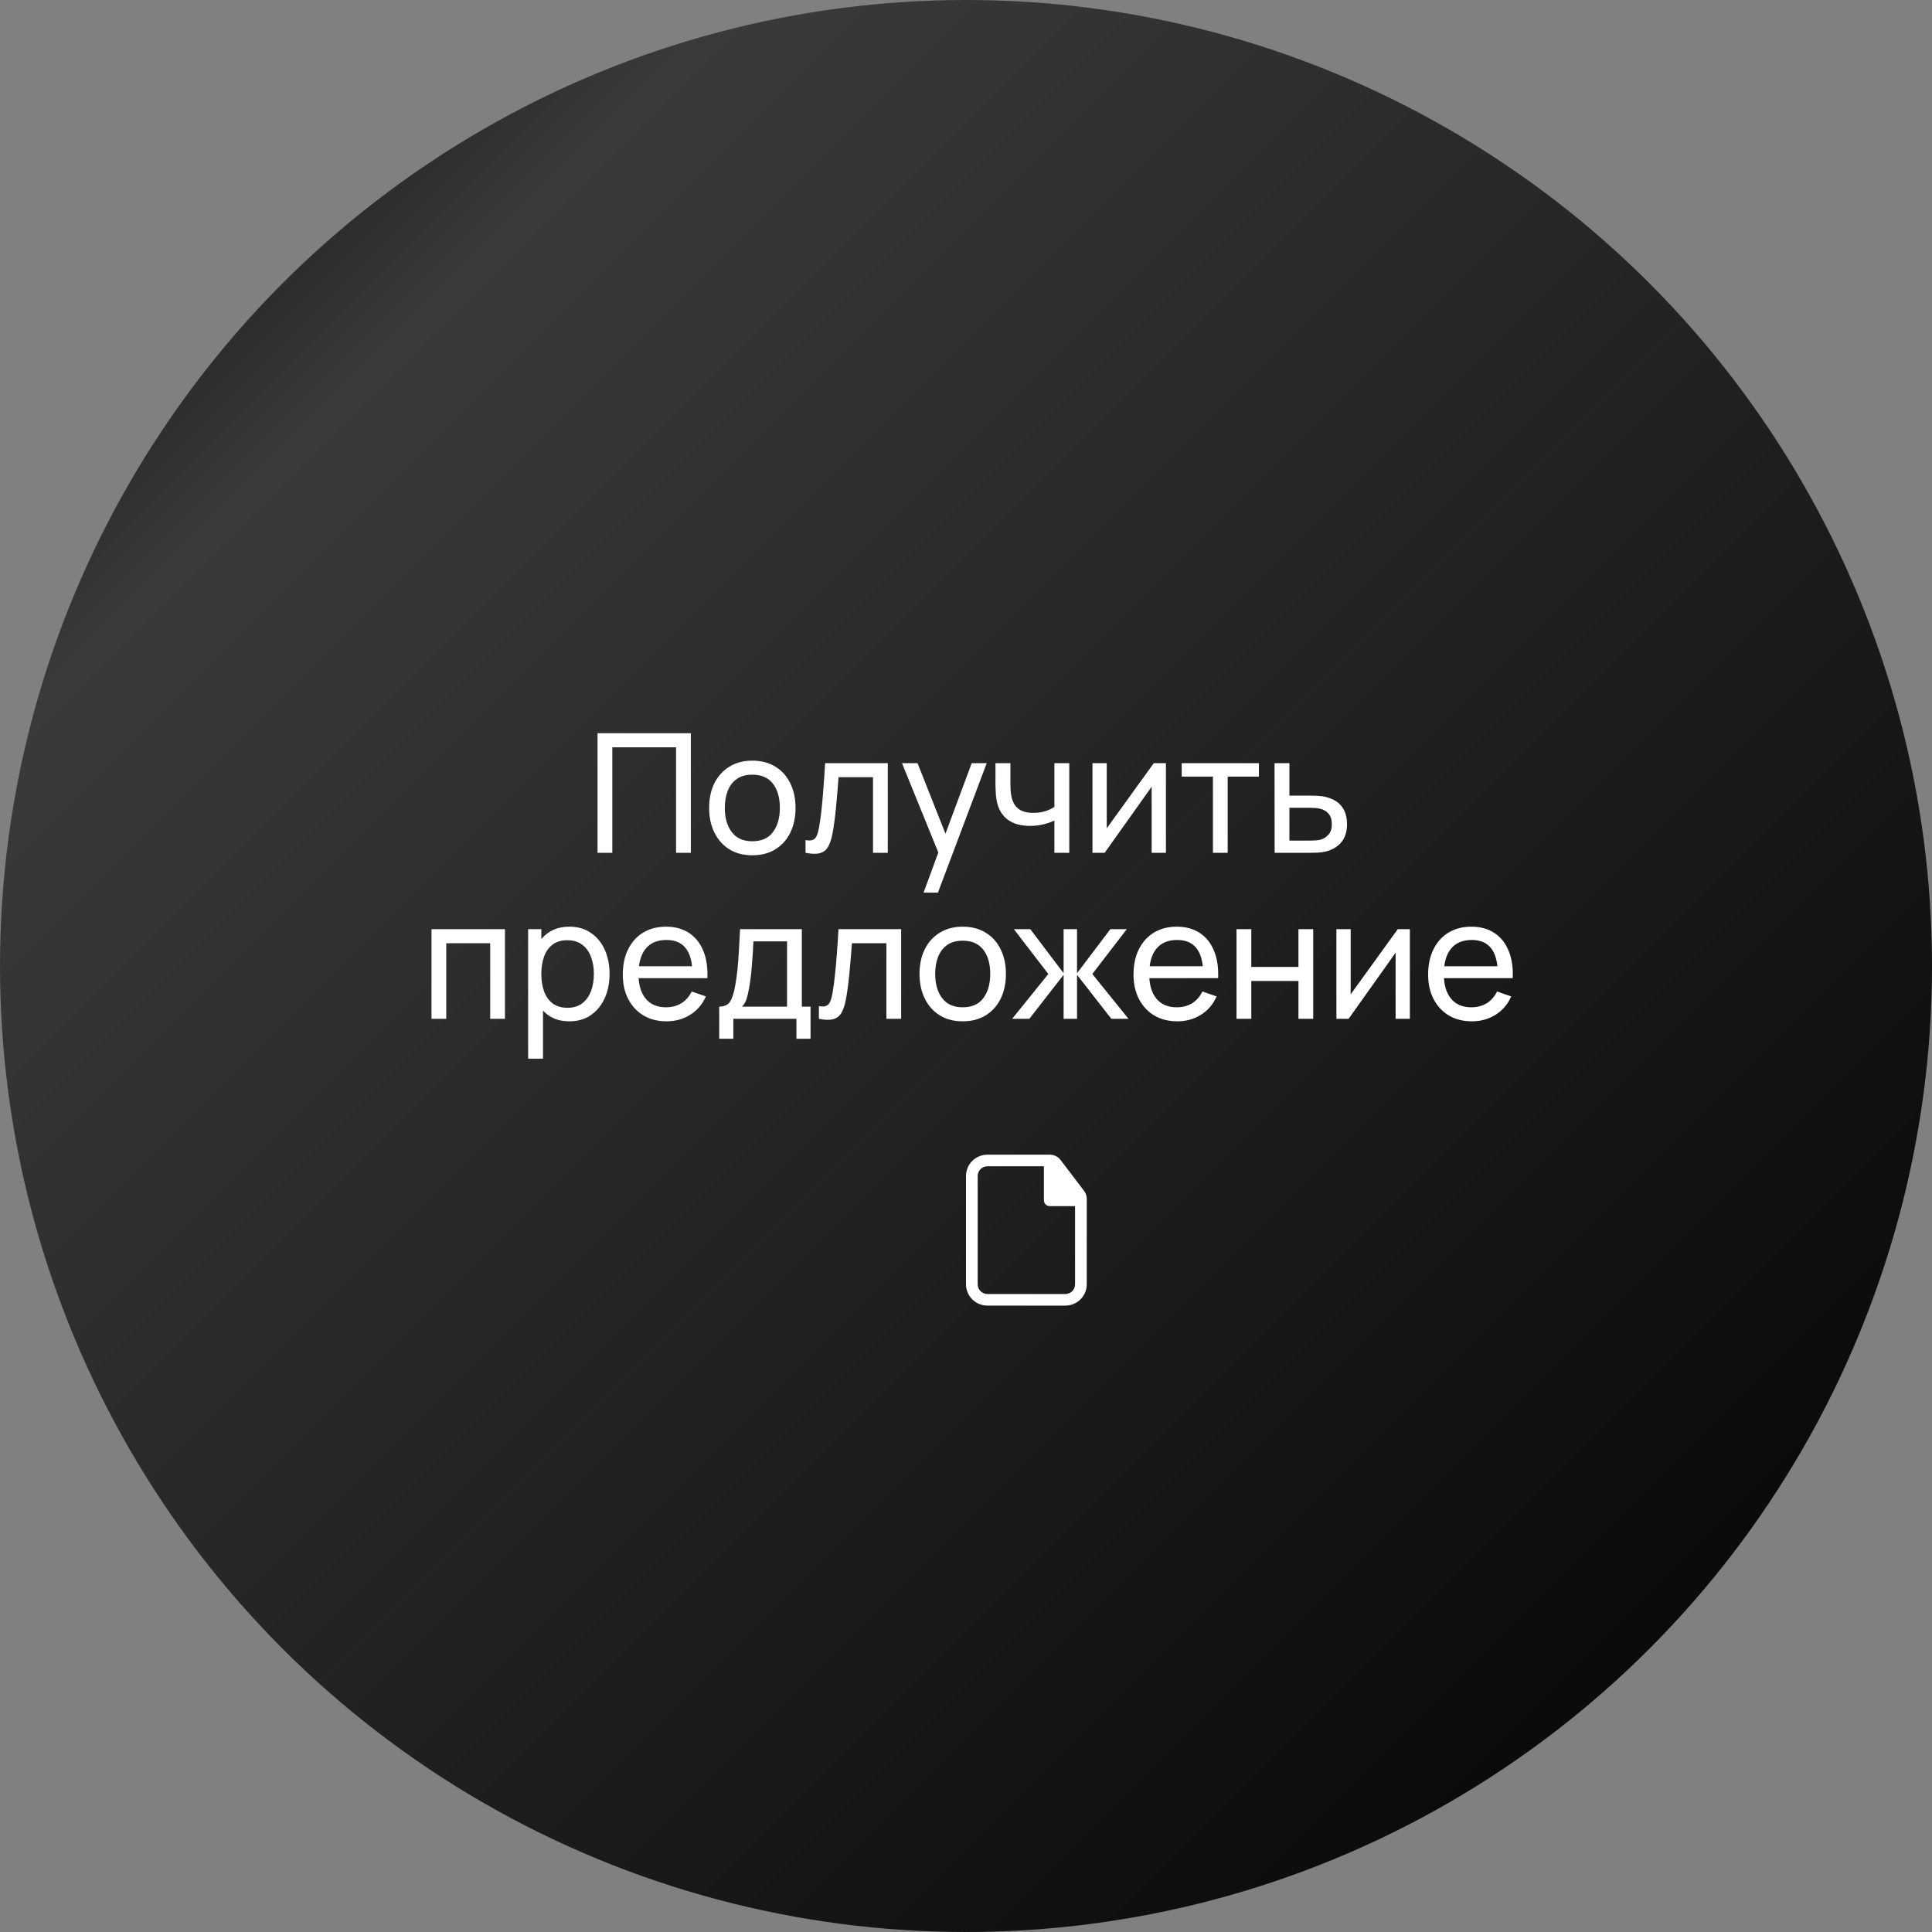 <?xml version="1.0" encoding="UTF-8"?> <svg xmlns="http://www.w3.org/2000/svg" width="256" height="256" viewBox="0 0 256 256" fill="none"><rect x="0" y="0" width="256" height="256" fill="#808080" stroke="none"/> <circle cx="128" cy="128" r="128" fill="url(#paint0_linear_824_2837)"></circle> <path d="M79.176 113V97.16H91.54V113H89.582V99.019H81.134V113H79.176ZM99.683 113.33C98.502 113.33 97.483 113.062 96.625 112.527C95.774 111.992 95.118 111.251 94.656 110.305C94.194 109.359 93.963 108.274 93.963 107.049C93.963 105.802 94.198 104.71 94.667 103.771C95.136 102.832 95.8 102.103 96.658 101.582C97.516 101.054 98.524 100.79 99.683 100.79C100.871 100.79 101.894 101.058 102.752 101.593C103.61 102.121 104.266 102.858 104.721 103.804C105.183 104.743 105.414 105.824 105.414 107.049C105.414 108.288 105.183 109.381 104.721 110.327C104.259 111.266 103.599 112.003 102.741 112.538C101.883 113.066 100.864 113.33 99.683 113.33ZM99.683 111.471C100.915 111.471 101.832 111.06 102.433 110.239C103.034 109.418 103.335 108.354 103.335 107.049C103.335 105.707 103.031 104.64 102.422 103.848C101.813 103.049 100.9 102.649 99.683 102.649C98.854 102.649 98.172 102.836 97.637 103.21C97.102 103.584 96.702 104.101 96.438 104.761C96.174 105.421 96.042 106.184 96.042 107.049C96.042 108.384 96.35 109.454 96.966 110.261C97.582 111.068 98.488 111.471 99.683 111.471ZM106.736 113V111.317C107.176 111.398 107.51 111.383 107.737 111.273C107.972 111.156 108.144 110.954 108.254 110.668C108.371 110.375 108.467 110.008 108.54 109.568C108.665 108.871 108.771 108.094 108.859 107.236C108.954 106.378 109.039 105.439 109.112 104.42C109.193 103.393 109.266 102.293 109.332 101.12H117.637V113H115.679V102.979H111.114C111.07 103.654 111.015 104.347 110.949 105.058C110.89 105.769 110.828 106.462 110.762 107.137C110.696 107.804 110.623 108.428 110.542 109.007C110.469 109.579 110.388 110.074 110.3 110.492C110.161 111.211 109.966 111.786 109.717 112.219C109.468 112.644 109.108 112.919 108.639 113.044C108.17 113.176 107.535 113.161 106.736 113ZM122.377 118.28L124.676 112.032L124.709 113.88L119.517 101.12H121.574L125.644 111.383H124.94L128.757 101.12H130.748L124.28 118.28H122.377ZM139.714 113V108.721C139.318 108.919 138.838 109.088 138.273 109.227C137.716 109.366 137.118 109.436 136.48 109.436C135.27 109.436 134.295 109.165 133.554 108.622C132.814 108.079 132.33 107.298 132.102 106.279C132.036 105.971 131.989 105.652 131.959 105.322C131.937 104.992 131.923 104.691 131.915 104.42C131.908 104.149 131.904 103.951 131.904 103.826V101.12H133.884V103.826C133.884 104.039 133.892 104.303 133.906 104.618C133.921 104.926 133.958 105.227 134.016 105.52C134.163 106.246 134.467 106.792 134.929 107.159C135.399 107.526 136.059 107.709 136.909 107.709C137.481 107.709 138.009 107.636 138.493 107.489C138.977 107.342 139.384 107.148 139.714 106.906V101.12H141.683V113H139.714ZM154.492 101.12V113H152.6V104.244L146.374 113H144.757V101.12H146.649V109.755L152.886 101.12H154.492ZM160.718 113V102.902H156.582V101.12H166.812V102.902H162.676V113H160.718ZM168.894 113L168.883 101.12H170.852V105.421H173.415C173.76 105.421 174.112 105.428 174.471 105.443C174.831 105.458 175.142 105.491 175.406 105.542C176.022 105.659 176.561 105.865 177.023 106.158C177.485 106.451 177.845 106.851 178.101 107.357C178.358 107.856 178.486 108.475 178.486 109.216C178.486 110.243 178.219 111.057 177.683 111.658C177.155 112.252 176.462 112.648 175.604 112.846C175.311 112.912 174.974 112.956 174.592 112.978C174.218 112.993 173.863 113 173.525 113H168.894ZM170.852 111.383H173.558C173.778 111.383 174.024 111.376 174.295 111.361C174.567 111.346 174.809 111.31 175.021 111.251C175.395 111.141 175.729 110.925 176.022 110.602C176.323 110.279 176.473 109.817 176.473 109.216C176.473 108.607 176.327 108.138 176.033 107.808C175.747 107.478 175.37 107.262 174.9 107.159C174.688 107.108 174.464 107.075 174.229 107.06C173.995 107.045 173.771 107.038 173.558 107.038H170.852V111.383ZM57.175 135V123.12H66.91V135H64.953V124.979H59.133V135H57.175ZM75.447 135.33C74.332 135.33 73.394 135.055 72.631 134.505C71.868 133.948 71.289 133.196 70.893 132.25C70.504 131.297 70.31 130.23 70.31 129.049C70.31 127.854 70.504 126.783 70.893 125.837C71.289 124.891 71.868 124.147 72.631 123.604C73.401 123.061 74.344 122.79 75.458 122.79C76.558 122.79 77.504 123.065 78.296 123.615C79.096 124.158 79.708 124.902 80.133 125.848C80.558 126.794 80.771 127.861 80.771 129.049C80.771 130.237 80.558 131.304 80.133 132.25C79.708 133.196 79.096 133.948 78.296 134.505C77.504 135.055 76.555 135.33 75.447 135.33ZM69.98 140.28V123.12H71.729V131.865H71.949V140.28H69.98ZM75.205 133.537C75.99 133.537 76.639 133.339 77.152 132.943C77.665 132.547 78.05 132.012 78.307 131.337C78.564 130.655 78.692 129.892 78.692 129.049C78.692 128.213 78.564 127.458 78.307 126.783C78.058 126.108 77.669 125.573 77.141 125.177C76.621 124.781 75.957 124.583 75.15 124.583C74.38 124.583 73.742 124.774 73.236 125.155C72.73 125.529 72.353 126.053 72.103 126.728C71.854 127.395 71.729 128.169 71.729 129.049C71.729 129.914 71.85 130.688 72.092 131.37C72.341 132.045 72.723 132.576 73.236 132.965C73.749 133.346 74.406 133.537 75.205 133.537ZM88.331 135.33C87.165 135.33 86.145 135.073 85.273 134.56C84.407 134.039 83.733 133.317 83.249 132.393C82.765 131.462 82.523 130.376 82.523 129.137C82.523 127.839 82.761 126.717 83.238 125.771C83.714 124.818 84.378 124.084 85.229 123.571C86.087 123.05 87.091 122.79 88.243 122.79C89.438 122.79 90.454 123.065 91.29 123.615C92.133 124.165 92.764 124.95 93.182 125.969C93.607 126.988 93.79 128.202 93.732 129.61H91.752V128.906C91.73 127.447 91.433 126.358 90.861 125.639C90.289 124.913 89.438 124.55 88.309 124.55C87.099 124.55 86.178 124.939 85.548 125.716C84.917 126.493 84.602 127.608 84.602 129.06C84.602 130.461 84.917 131.546 85.548 132.316C86.178 133.086 87.077 133.471 88.243 133.471C89.027 133.471 89.709 133.291 90.289 132.932C90.868 132.573 91.323 132.056 91.653 131.381L93.534 132.03C93.072 133.079 92.375 133.893 91.444 134.472C90.52 135.044 89.482 135.33 88.331 135.33ZM83.942 129.61V128.037H92.72V129.61H83.942ZM95.301 137.64V133.383C95.968 133.383 96.445 133.167 96.731 132.734C97.017 132.294 97.248 131.572 97.424 130.567C97.541 129.936 97.636 129.262 97.71 128.543C97.783 127.824 97.845 127.025 97.897 126.145C97.955 125.258 98.01 124.249 98.062 123.12H106.246V133.383H107.401V137.64H105.531V135H97.171V137.64H95.301ZM98.315 133.383H104.288V124.737H99.833C99.811 125.258 99.781 125.804 99.745 126.376C99.708 126.941 99.664 127.505 99.613 128.07C99.569 128.635 99.514 129.17 99.448 129.676C99.389 130.175 99.319 130.622 99.239 131.018C99.143 131.568 99.033 132.034 98.909 132.415C98.784 132.796 98.586 133.119 98.315 133.383ZM108.508 135V133.317C108.948 133.398 109.282 133.383 109.509 133.273C109.744 133.156 109.916 132.954 110.026 132.668C110.144 132.375 110.239 132.008 110.312 131.568C110.437 130.871 110.543 130.094 110.631 129.236C110.727 128.378 110.811 127.439 110.884 126.42C110.965 125.393 111.038 124.293 111.104 123.12H119.409V135H117.451V124.979H112.886C112.842 125.654 112.787 126.347 112.721 127.058C112.663 127.769 112.6 128.462 112.534 129.137C112.468 129.804 112.395 130.428 112.314 131.007C112.241 131.579 112.16 132.074 112.072 132.492C111.933 133.211 111.739 133.786 111.489 134.219C111.24 134.644 110.881 134.919 110.411 135.044C109.942 135.176 109.308 135.161 108.508 135ZM127.559 135.33C126.378 135.33 125.359 135.062 124.501 134.527C123.65 133.992 122.994 133.251 122.532 132.305C122.07 131.359 121.839 130.274 121.839 129.049C121.839 127.802 122.074 126.71 122.543 125.771C123.012 124.832 123.676 124.103 124.534 123.582C125.392 123.054 126.4 122.79 127.559 122.79C128.747 122.79 129.77 123.058 130.628 123.593C131.486 124.121 132.142 124.858 132.597 125.804C133.059 126.743 133.29 127.824 133.29 129.049C133.29 130.288 133.059 131.381 132.597 132.327C132.135 133.266 131.475 134.003 130.617 134.538C129.759 135.066 128.74 135.33 127.559 135.33ZM127.559 133.471C128.791 133.471 129.708 133.06 130.309 132.239C130.91 131.418 131.211 130.354 131.211 129.049C131.211 127.707 130.907 126.64 130.298 125.848C129.689 125.049 128.776 124.649 127.559 124.649C126.73 124.649 126.048 124.836 125.513 125.21C124.978 125.584 124.578 126.101 124.314 126.761C124.05 127.421 123.918 128.184 123.918 129.049C123.918 130.384 124.226 131.454 124.842 132.261C125.458 133.068 126.364 133.471 127.559 133.471ZM134.113 135L138.909 129.06L134.344 123.12H136.522L140.933 128.95V123.12H142.715V128.95L147.126 123.12H149.304L144.739 129.06L149.535 135H147.258L142.715 129.17V135H140.933V129.17L136.39 135H134.113ZM156.006 135.33C154.84 135.33 153.821 135.073 152.948 134.56C152.083 134.039 151.408 133.317 150.924 132.393C150.44 131.462 150.198 130.376 150.198 129.137C150.198 127.839 150.437 126.717 150.913 125.771C151.39 124.818 152.054 124.084 152.904 123.571C153.762 123.05 154.767 122.79 155.918 122.79C157.114 122.79 158.129 123.065 158.965 123.615C159.809 124.165 160.439 124.95 160.857 125.969C161.283 126.988 161.466 128.202 161.407 129.61H159.427V128.906C159.405 127.447 159.108 126.358 158.536 125.639C157.964 124.913 157.114 124.55 155.984 124.55C154.774 124.55 153.854 124.939 153.223 125.716C152.593 126.493 152.277 127.608 152.277 129.06C152.277 130.461 152.593 131.546 153.223 132.316C153.854 133.086 154.752 133.471 155.918 133.471C156.703 133.471 157.385 133.291 157.964 132.932C158.544 132.573 158.998 132.056 159.328 131.381L161.209 132.03C160.747 133.079 160.051 133.893 159.119 134.472C158.195 135.044 157.158 135.33 156.006 135.33ZM151.617 129.61V128.037H160.395V129.61H151.617ZM163.845 135V123.12H165.803V128.125H172.051V123.12H174.009V135H172.051V129.984H165.803V135H163.845ZM186.815 123.12V135H184.923V126.244L178.697 135H177.08V123.12H178.972V131.755L185.209 123.12H186.815ZM195.043 135.33C193.877 135.33 192.858 135.073 191.985 134.56C191.12 134.039 190.445 133.317 189.961 132.393C189.477 131.462 189.235 130.376 189.235 129.137C189.235 127.839 189.474 126.717 189.95 125.771C190.427 124.818 191.091 124.084 191.941 123.571C192.799 123.05 193.804 122.79 194.955 122.79C196.151 122.79 197.166 123.065 198.002 123.615C198.846 124.165 199.476 124.95 199.894 125.969C200.32 126.988 200.503 128.202 200.444 129.61H198.464V128.906C198.442 127.447 198.145 126.358 197.573 125.639C197.001 124.913 196.151 124.55 195.021 124.55C193.811 124.55 192.891 124.939 192.26 125.716C191.63 126.493 191.314 127.608 191.314 129.06C191.314 130.461 191.63 131.546 192.26 132.316C192.891 133.086 193.789 133.471 194.955 133.471C195.74 133.471 196.422 133.291 197.001 132.932C197.581 132.573 198.035 132.056 198.365 131.381L200.246 132.03C199.784 133.079 199.088 133.893 198.156 134.472C197.232 135.044 196.195 135.33 195.043 135.33ZM190.654 129.61V128.037H199.432V129.61H190.654Z" fill="white"></path> <path fill-rule="evenodd" clip-rule="evenodd" d="M130.839 153C130.086 153 129.364 153.297 128.831 153.826C128.299 154.355 128 155.072 128 155.821V170.179C128 170.928 128.299 171.645 128.831 172.174C129.364 172.703 130.086 173 130.839 173H141.161C141.914 173 142.636 172.703 143.169 172.174C143.701 171.645 144 170.928 144 170.179V158.865C144 158.474 143.872 158.094 143.635 157.783L140.54 153.713C140.371 153.491 140.154 153.312 139.904 153.188C139.654 153.064 139.378 153 139.099 153H130.839ZM129.548 155.821C129.548 155.113 130.126 154.538 130.839 154.538H138.323V159.048C138.323 159.473 138.669 159.817 139.097 159.817H142.452V170.179C142.452 170.887 141.874 171.462 141.161 171.462H130.839C130.126 171.462 129.548 170.887 129.548 170.179V155.821Z" fill="white"></path> <defs> <linearGradient id="paint0_linear_824_2837" x1="0" y1="0" x2="256" y2="256" gradientUnits="userSpaceOnUse"> <stop></stop> <stop offset="0.191" stop-color="#3A3A3A"></stop> <stop offset="1"></stop> </linearGradient> </defs> </svg> 